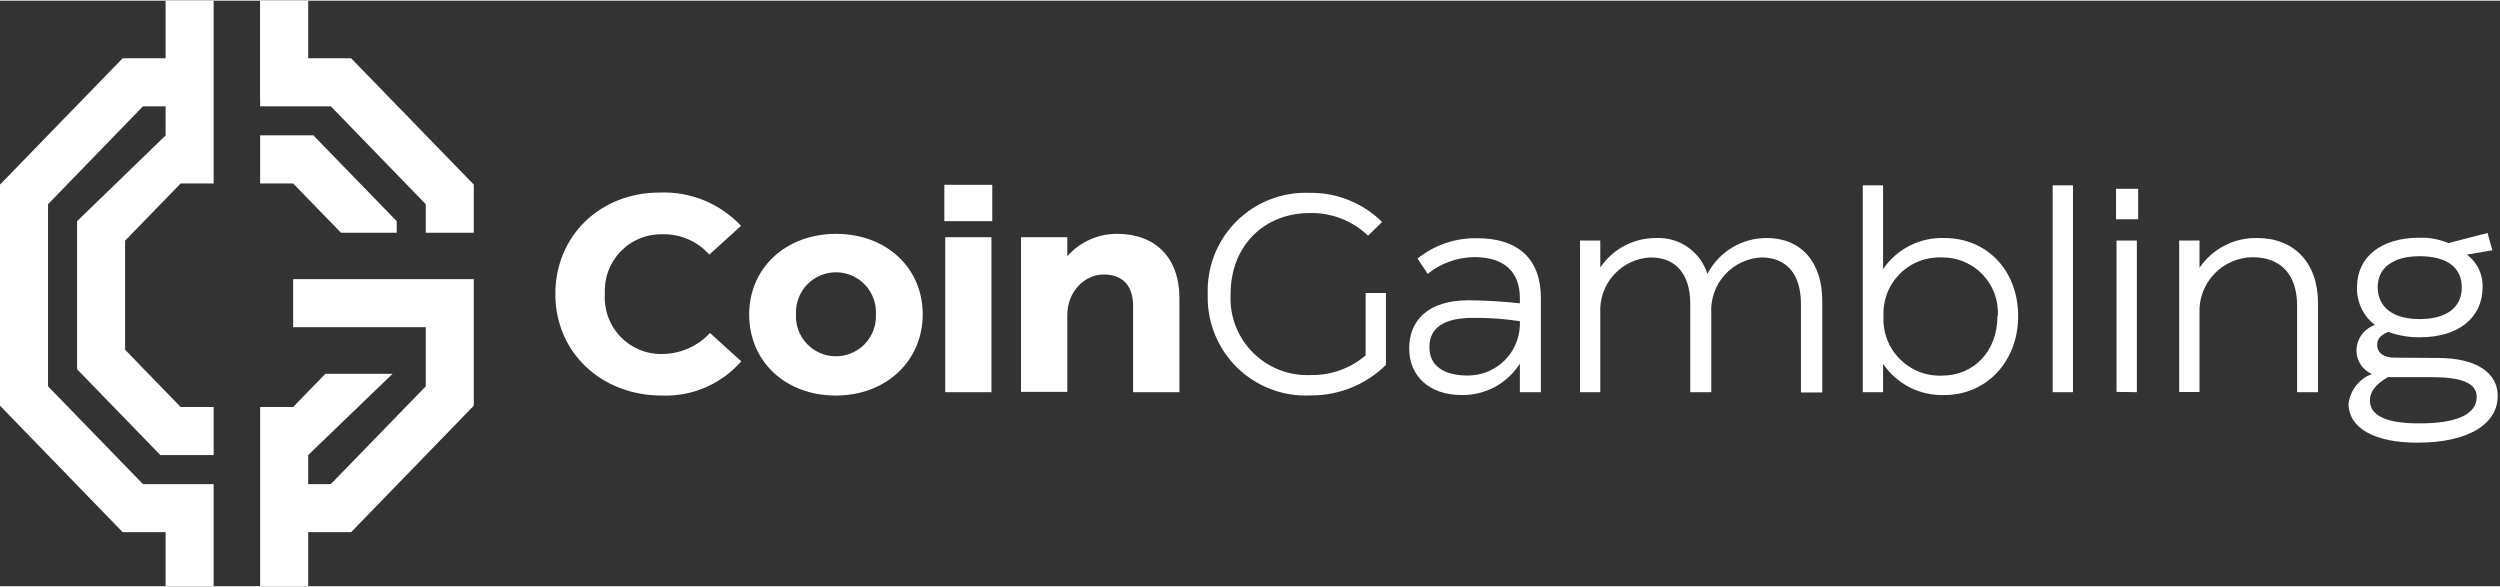 <svg xmlns="http://www.w3.org/2000/svg" width="213" height="50" viewBox="0.0 0.0 854.0 200.0" fill="none">
<rect x="0.0" y="0.0" width="854.0" height="200.0" fill="#333333" stroke="none"/>
<g clip-path="url(#clip0_205_32350)">
<path d="M119.947 19.67H105.274V0H88.833V34.137H88.868V36.08H113.01L145.442 69.523V79.272H161.848V62.827L119.947 19.67Z" fill="white" />
<path d="M116.478 79.272H135.521V75.317L107.043 46.002H88.867V62.446H100.14L116.478 79.272Z" fill="white" />
<path d="M72.981 0H56.574V19.67H41.901L0 62.827V138.352L41.901 181.544H56.574V199.965H72.981V181.544V165.134H48.839L16.407 131.726V69.523L48.839 36.08H56.574V46.036L26.327 75.317V125.898L54.77 155.212H72.981V138.803H61.708L42.734 119.237V81.977L61.708 62.446H72.981V46.002V36.08V19.67V0Z" fill="white" />
<path d="M100.14 111.535H145.441V131.726L113.009 165.135H105.274V155.213L134.099 127.459H111.136L100.14 138.803H88.867V200H105.274V181.544H119.946L161.848 138.352V95.126H100.14V111.535Z" fill="white" />
<path d="M189.701 100.225C189.701 80.312 204.998 65.533 225.394 65.533C230.564 65.333 235.717 66.245 240.504 68.208C245.292 70.171 249.602 73.139 253.143 76.912L242.321 86.73C240.296 84.463 237.8 82.667 235.008 81.469C232.215 80.27 229.194 79.698 226.157 79.791C223.506 79.749 220.875 80.254 218.429 81.275C215.983 82.296 213.774 83.812 211.94 85.727C210.107 87.642 208.689 89.915 207.775 92.404C206.861 94.893 206.47 97.544 206.628 100.19C206.451 102.838 206.823 105.493 207.723 107.99C208.622 110.486 210.028 112.769 211.853 114.695C213.677 116.621 215.881 118.148 218.325 119.181C220.769 120.213 223.4 120.728 226.053 120.693C229.146 120.699 232.207 120.063 235.042 118.827C237.878 117.591 240.427 115.782 242.529 113.512L253.213 123.191C249.845 127.044 245.658 130.094 240.958 132.117C236.258 134.14 231.165 135.085 226.053 134.882C205.38 134.882 189.701 120.138 189.701 100.225Z" fill="white" />
<path d="M255.918 107.234C255.918 91.24 268.475 79.653 285.61 79.653C302.745 79.653 315.198 91.24 315.198 107.129C315.198 123.018 302.745 134.883 285.506 134.883C268.266 134.883 255.918 123.192 255.918 107.234ZM299.207 107.234C299.313 105.384 299.043 103.533 298.412 101.791C297.78 100.05 296.802 98.455 295.536 97.103C294.27 95.751 292.742 94.671 291.045 93.928C289.349 93.185 287.519 92.795 285.667 92.781C283.815 92.767 281.98 93.129 280.272 93.846C278.564 94.563 277.02 95.62 275.734 96.952C274.447 98.284 273.444 99.864 272.787 101.596C272.129 103.328 271.83 105.175 271.909 107.025C271.802 108.875 272.073 110.726 272.704 112.468C273.335 114.209 274.313 115.804 275.58 117.156C276.846 118.507 278.374 119.588 280.07 120.331C281.767 121.074 283.596 121.464 285.448 121.478C287.3 121.492 289.136 121.13 290.843 120.413C292.551 119.696 294.095 118.639 295.382 117.307C296.669 115.975 297.671 114.395 298.329 112.663C298.986 110.931 299.285 109.084 299.207 107.234Z" fill="white" />
<path d="M322.586 75.316V62.897H338.958V75.316H322.586ZM322.898 133.738V80.798H338.681V133.738H322.898Z" fill="white" />
<path d="M402.886 101.648V133.738H387.068V104.354C387.068 97.416 383.6 93.53 377.044 93.53C370.488 93.53 364.592 99.358 364.592 107.407V133.634H348.774V80.798H364.592V87.285C366.753 84.827 369.424 82.871 372.42 81.552C375.415 80.234 378.663 79.586 381.935 79.653C394.734 79.792 402.886 87.771 402.886 101.648Z" fill="white" />
<path d="M412.563 100.33C412.388 95.727 413.165 91.137 414.846 86.849C416.527 82.561 419.076 78.666 422.333 75.409C425.589 72.151 429.484 69.602 433.771 67.921C438.059 66.24 442.648 65.462 447.25 65.638C451.85 65.552 456.421 66.388 460.693 68.099C464.964 69.809 468.85 72.357 472.12 75.594L467.334 80.278C464.695 77.741 461.58 75.751 458.169 74.423C454.758 73.096 451.117 72.456 447.458 72.541C431.78 72.541 420.368 83.747 420.368 100.295C420.174 103.959 420.751 107.623 422.062 111.05C423.373 114.477 425.388 117.59 427.977 120.19C430.566 122.789 433.672 124.816 437.093 126.14C440.514 127.464 444.176 128.055 447.84 127.875C454.677 128.008 461.322 125.611 466.501 121.145V99.844H473.438V124.441C466.542 131.195 457.249 134.937 447.597 134.848C442.983 135.066 438.373 134.326 434.059 132.676C429.744 131.025 425.818 128.499 422.528 125.257C419.237 122.014 416.653 118.126 414.938 113.836C413.223 109.546 412.415 104.947 412.563 100.33Z" fill="white" />
<path d="M526.37 101.578V133.738H519.19V123.989C517.066 127.331 514.12 130.071 510.634 131.948C507.148 133.825 503.239 134.775 499.28 134.709C488.18 134.709 481.382 128.187 481.382 118.786C481.382 109.384 487.591 102.341 501.674 102.341C507.526 102.388 513.373 102.735 519.19 103.382V101.648C519.19 92.489 513.744 87.597 503.581 87.597C497.792 87.659 492.193 89.676 487.695 93.322L484.226 88.083C489.952 83.483 497.105 81.028 504.448 81.145C518.913 81.075 526.37 88.534 526.37 101.578ZM519.19 111.014V109.488C513.934 108.681 508.621 108.298 503.304 108.343C492.69 108.343 488.285 112.055 488.285 118.369C488.285 124.683 493.071 128.048 501.5 128.048C506.075 128.034 510.467 126.255 513.763 123.082C517.059 119.909 519.003 115.586 519.19 111.014Z" fill="white" />
<path d="M622.487 102.619V133.842H615.203V103.591C615.203 93.53 610.416 87.702 601.64 87.702C599.267 87.826 596.942 88.417 594.799 89.443C592.655 90.468 590.736 91.907 589.15 93.677C587.564 95.447 586.343 97.513 585.558 99.756C584.773 101.999 584.439 104.375 584.574 106.748V133.738H577.394V103.591C577.394 93.53 572.608 87.702 563.797 87.702C561.418 87.817 559.086 88.402 556.934 89.424C554.783 90.445 552.855 91.883 551.262 93.654C549.669 95.424 548.442 97.493 547.652 99.74C546.863 101.988 546.526 104.369 546.662 106.748V133.738H539.725V81.943H546.662V91.136C548.756 88.031 551.583 85.489 554.892 83.734C558.201 81.98 561.89 81.067 565.636 81.075C569.515 80.874 573.35 81.967 576.54 84.184C579.73 86.401 582.092 89.615 583.256 93.322C585.184 89.611 588.099 86.503 591.679 84.343C595.26 82.182 599.367 81.051 603.548 81.075C615.133 81.075 622.487 89.124 622.487 102.619Z" fill="white" />
<path d="M689.398 107.788C689.398 123.4 678.402 134.71 664.25 134.71C660.136 134.859 656.052 133.96 652.381 132.097C648.71 130.234 645.573 127.468 643.264 124.059V133.738H636.327V63.07H643.264V91.691C645.577 88.289 648.716 85.53 652.386 83.673C656.057 81.816 660.139 80.922 664.25 81.076C678.402 81.076 689.398 91.795 689.398 107.788ZM682.46 107.788C682.623 105.188 682.247 102.581 681.355 100.133C680.462 97.684 679.074 95.447 677.276 93.56C675.478 91.674 673.309 90.18 670.907 89.172C668.504 88.164 665.919 87.663 663.313 87.702C660.655 87.592 658.002 88.038 655.526 89.011C653.049 89.985 650.802 91.463 648.929 93.353C647.056 95.243 645.597 97.503 644.645 99.989C643.694 102.474 643.271 105.13 643.403 107.788C643.257 110.46 643.669 113.132 644.613 115.635C645.556 118.138 647.011 120.417 648.884 122.326C650.758 124.236 653.008 125.734 655.493 126.725C657.977 127.716 660.64 128.179 663.313 128.083C674.274 128.083 682.322 119.757 682.322 107.788H682.46Z" fill="white" />
<path d="M701.191 133.738V63.07H708.129V133.738H701.191Z" fill="white" />
<path d="M722.836 74.658V64.25H730.398V74.658H722.836ZM723.009 133.634V81.943H729.947V133.738L723.009 133.634Z" fill="white" />
<path d="M791.828 103.209V133.738H784.682V104.077C784.682 93.669 779.202 87.633 769.524 87.633C767.055 87.653 764.614 88.172 762.35 89.159C760.086 90.145 758.044 91.579 756.346 93.373C754.649 95.168 753.332 97.287 752.473 99.603C751.614 101.919 751.232 104.385 751.348 106.852V133.669H744.411V81.943H751.348V91.241C753.536 88.024 756.495 85.408 759.955 83.632C763.416 81.856 767.267 80.977 771.155 81.076C783.607 81.076 791.828 89.506 791.828 103.209Z" fill="white" />
<path d="M832.828 122.047C846.217 122.047 853.223 127.32 853.223 134.987C853.223 144.562 843.338 150.98 825.751 150.98C811.079 150.98 802.269 145.984 802.269 137.658C802.548 135.408 803.435 133.275 804.835 131.491C806.234 129.706 808.093 128.336 810.212 127.528C808.629 126.841 807.287 125.699 806.354 124.248C805.422 122.796 804.941 121.101 804.974 119.376C805.021 117.468 805.651 115.62 806.78 114.082C807.908 112.544 809.482 111.388 811.287 110.772C809.316 109.276 807.73 107.33 806.662 105.098C805.594 102.865 805.075 100.41 805.148 97.936C805.148 87.528 813.299 80.971 826.515 80.971C829.892 80.867 833.253 81.494 836.366 82.81L849.755 79.341L851.385 85.273L842.679 86.73C844.412 88.002 845.808 89.678 846.745 91.613C847.682 93.548 848.132 95.683 848.055 97.832C848.055 108.239 839.904 114.97 826.688 114.97C822.975 115.032 819.283 114.409 815.796 113.131C813.091 114.31 812.05 115.629 812.05 117.537C812.05 120.52 814.548 121.943 817.982 121.943L832.828 122.047ZM846.043 135.299C846.043 130.512 840.493 128.604 830.92 128.604H815.692C811.565 130.997 809.553 133.565 809.553 136.548C809.553 141.995 815.796 144.389 826.133 144.389C838.655 144.458 846.043 141.578 846.043 135.299ZM812.224 97.832C812.224 104.77 817.496 108.76 826.584 108.76C835.672 108.76 840.944 104.84 840.944 97.936C840.944 91.032 835.707 87.285 826.584 87.285C817.461 87.285 812.224 91.24 812.224 97.832Z" fill="white" />
</g>
<defs>
<clipPath id="clip0_205_32350">
<rect width="853.223" height="200" fill="white" />
</clipPath>
</defs>
</svg>